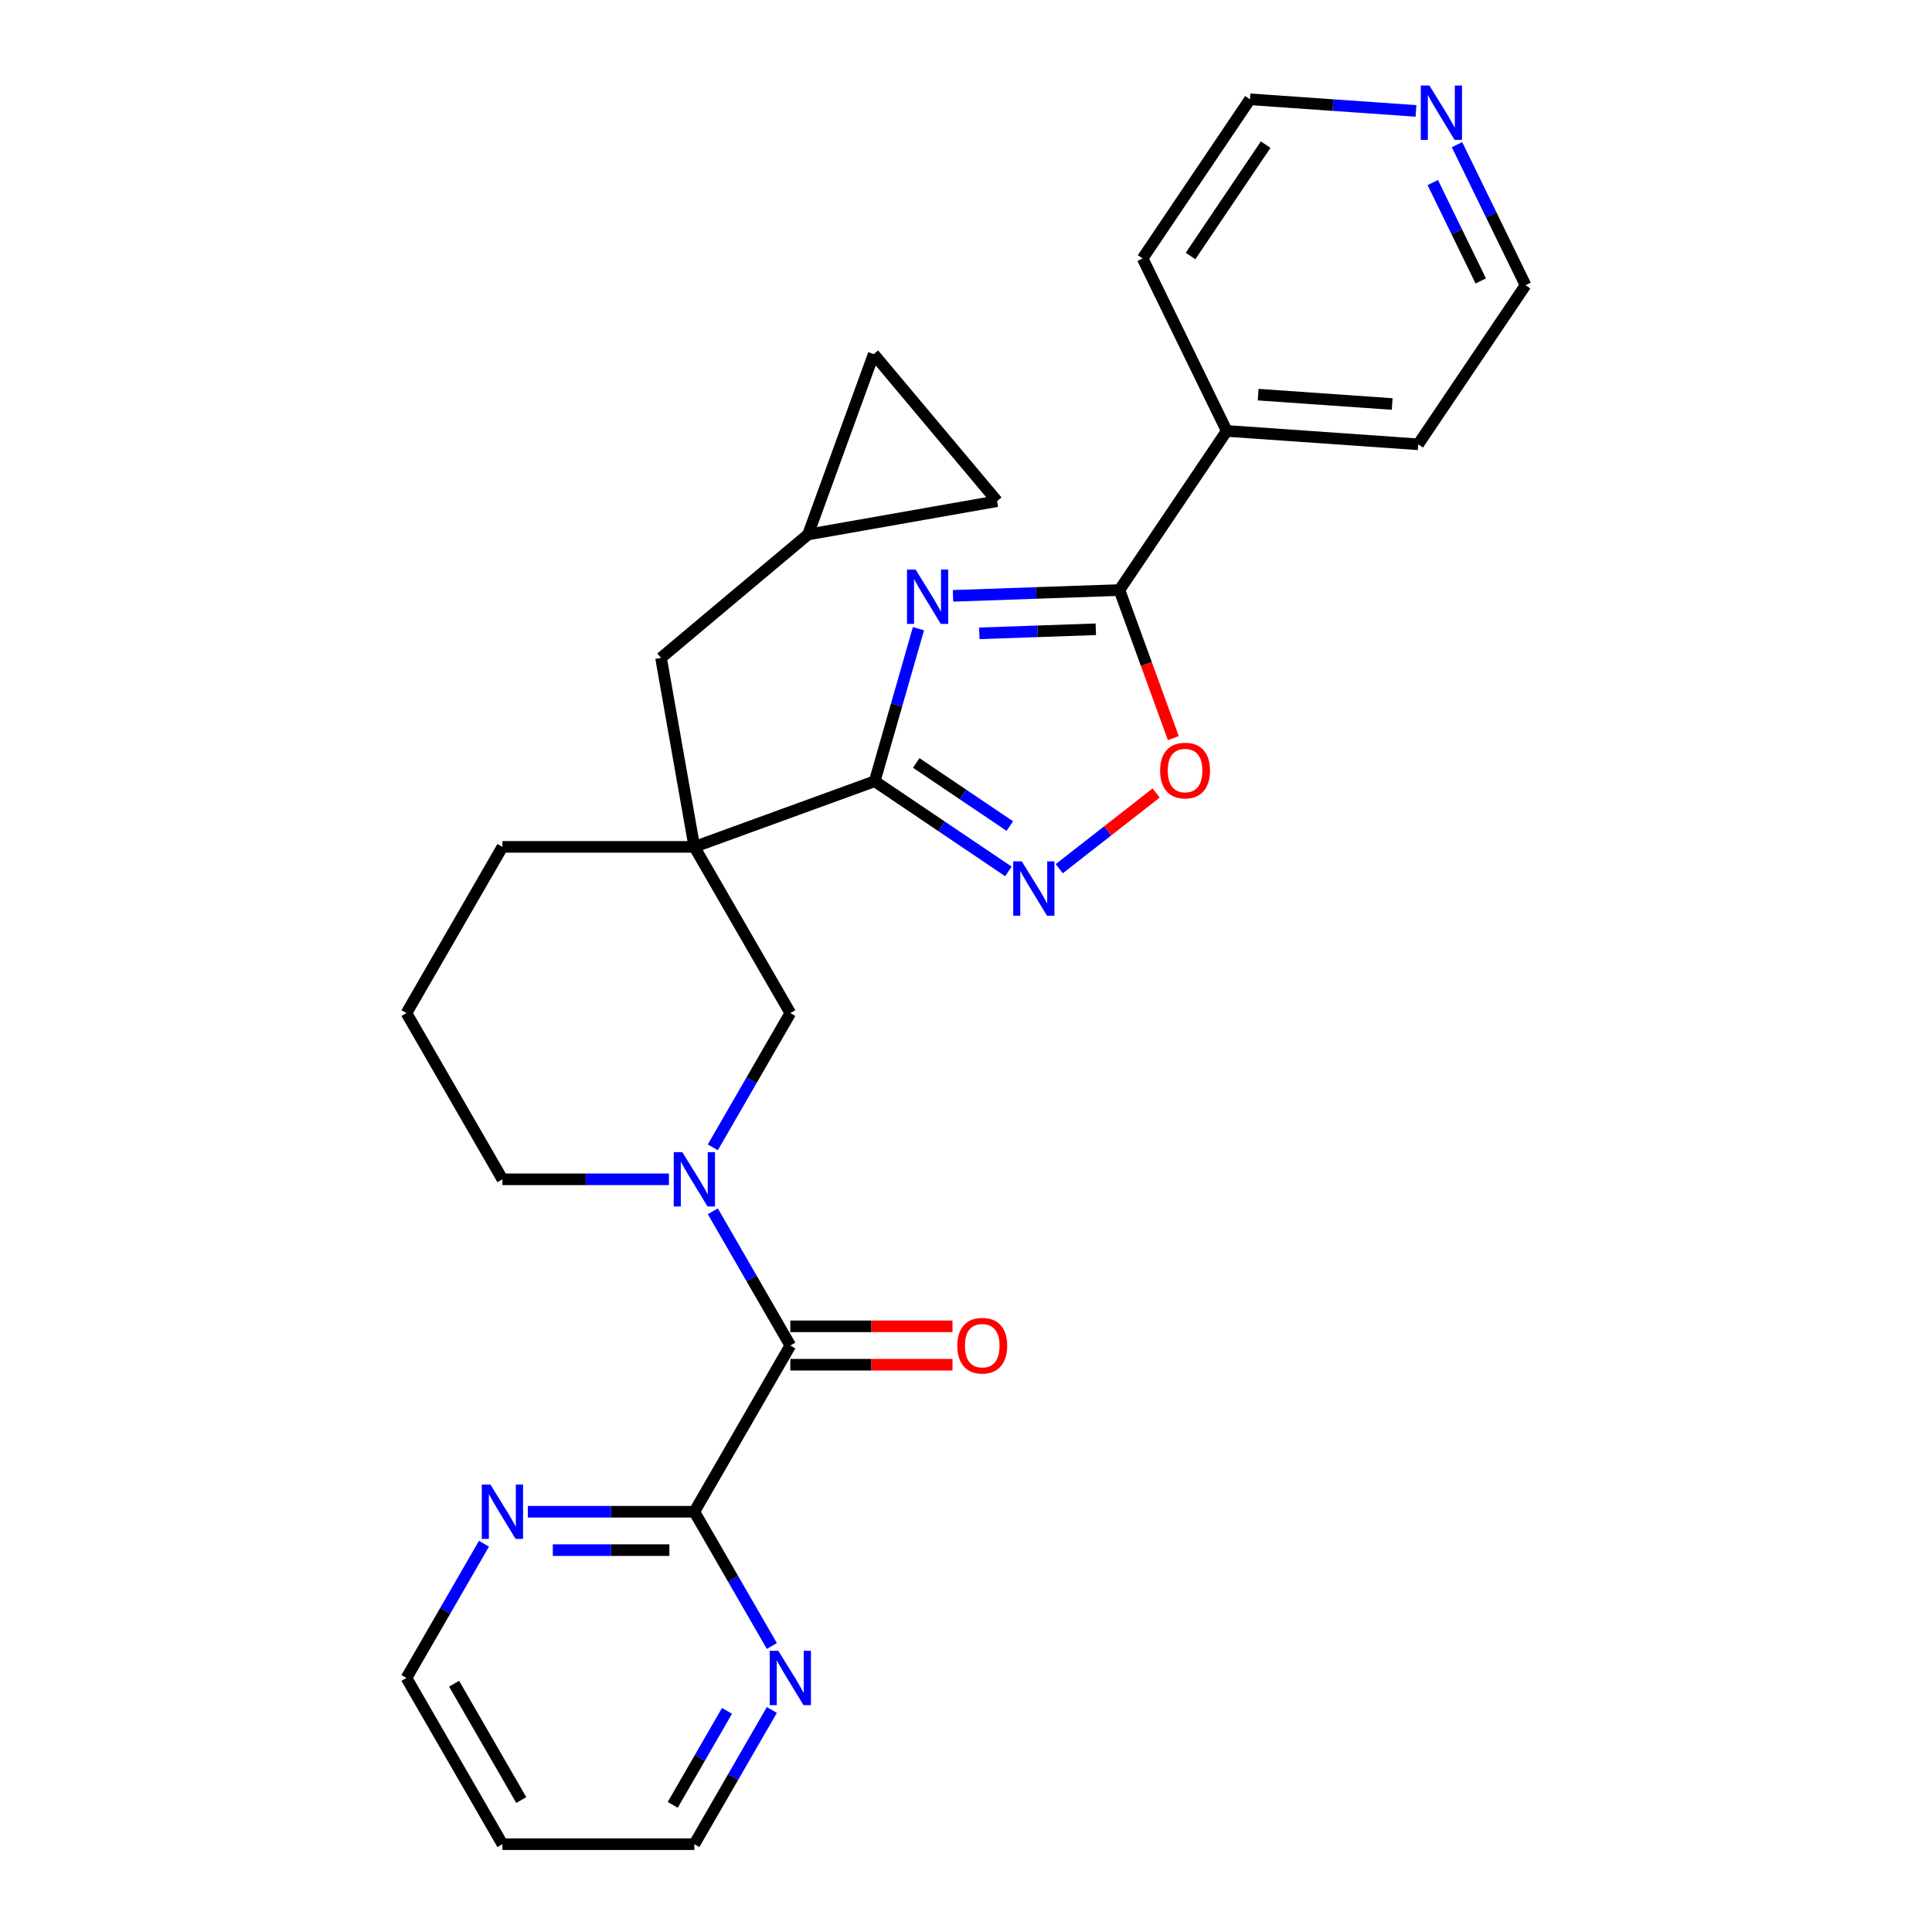 <?xml version='1.0' encoding='iso-8859-1'?>
<svg version='1.1' baseProfile='full'
              xmlns='http://www.w3.org/2000/svg'
                      xmlns:rdkit='http://www.rdkit.org/xml'
                      xmlns:xlink='http://www.w3.org/1999/xlink'
                  xml:space='preserve'
width='1000px' height='1000px' viewBox='0 0 1000 1000'>
<!-- END OF HEADER -->
<rect style='opacity:1.0;fill:#FFFFFF;stroke:none' width='1000' height='1000' x='0' y='0'> </rect>
<path class='bond-0' d='M 475.385,325.421 L 464.067,364.894' style='fill:none;fill-rule:evenodd;stroke:#0000FF;stroke-width:6px;stroke-linecap:butt;stroke-linejoin:miter;stroke-opacity:1' />
<path class='bond-0' d='M 464.067,364.894 L 452.748,404.366' style='fill:none;fill-rule:evenodd;stroke:#000000;stroke-width:6px;stroke-linecap:butt;stroke-linejoin:miter;stroke-opacity:1' />
<path class='bond-2' d='M 493.284,308.412 L 536.349,306.908' style='fill:none;fill-rule:evenodd;stroke:#0000FF;stroke-width:6px;stroke-linecap:butt;stroke-linejoin:miter;stroke-opacity:1' />
<path class='bond-2' d='M 536.349,306.908 L 579.414,305.404' style='fill:none;fill-rule:evenodd;stroke:#000000;stroke-width:6px;stroke-linecap:butt;stroke-linejoin:miter;stroke-opacity:1' />
<path class='bond-2' d='M 506.897,327.817 L 537.042,326.764' style='fill:none;fill-rule:evenodd;stroke:#0000FF;stroke-width:6px;stroke-linecap:butt;stroke-linejoin:miter;stroke-opacity:1' />
<path class='bond-2' d='M 537.042,326.764 L 567.187,325.712' style='fill:none;fill-rule:evenodd;stroke:#000000;stroke-width:6px;stroke-linecap:butt;stroke-linejoin:miter;stroke-opacity:1' />
<path class='bond-1' d='M 452.748,404.366 L 359.396,438.343' style='fill:none;fill-rule:evenodd;stroke:#000000;stroke-width:6px;stroke-linecap:butt;stroke-linejoin:miter;stroke-opacity:1' />
<path class='bond-4' d='M 452.748,404.366 L 487.351,427.706' style='fill:none;fill-rule:evenodd;stroke:#000000;stroke-width:6px;stroke-linecap:butt;stroke-linejoin:miter;stroke-opacity:1' />
<path class='bond-4' d='M 487.351,427.706 L 521.954,451.046' style='fill:none;fill-rule:evenodd;stroke:#0000FF;stroke-width:6px;stroke-linecap:butt;stroke-linejoin:miter;stroke-opacity:1' />
<path class='bond-4' d='M 474.239,394.896 L 498.462,411.234' style='fill:none;fill-rule:evenodd;stroke:#000000;stroke-width:6px;stroke-linecap:butt;stroke-linejoin:miter;stroke-opacity:1' />
<path class='bond-4' d='M 498.462,411.234 L 522.684,427.572' style='fill:none;fill-rule:evenodd;stroke:#0000FF;stroke-width:6px;stroke-linecap:butt;stroke-linejoin:miter;stroke-opacity:1' />
<path class='bond-7' d='M 359.396,438.343 L 409.068,524.377' style='fill:none;fill-rule:evenodd;stroke:#000000;stroke-width:6px;stroke-linecap:butt;stroke-linejoin:miter;stroke-opacity:1' />
<path class='bond-9' d='M 359.396,438.343 L 342.145,340.509' style='fill:none;fill-rule:evenodd;stroke:#000000;stroke-width:6px;stroke-linecap:butt;stroke-linejoin:miter;stroke-opacity:1' />
<path class='bond-18' d='M 359.396,438.343 L 260.053,438.343' style='fill:none;fill-rule:evenodd;stroke:#000000;stroke-width:6px;stroke-linecap:butt;stroke-linejoin:miter;stroke-opacity:1' />
<path class='bond-6' d='M 579.414,305.404 L 593.361,343.725' style='fill:none;fill-rule:evenodd;stroke:#000000;stroke-width:6px;stroke-linecap:butt;stroke-linejoin:miter;stroke-opacity:1' />
<path class='bond-6' d='M 593.361,343.725 L 607.309,382.046' style='fill:none;fill-rule:evenodd;stroke:#FF0000;stroke-width:6px;stroke-linecap:butt;stroke-linejoin:miter;stroke-opacity:1' />
<path class='bond-16' d='M 579.414,305.404 L 634.966,223.045' style='fill:none;fill-rule:evenodd;stroke:#000000;stroke-width:6px;stroke-linecap:butt;stroke-linejoin:miter;stroke-opacity:1' />
<path class='bond-3' d='M 368.952,593.86 L 389.01,559.118' style='fill:none;fill-rule:evenodd;stroke:#0000FF;stroke-width:6px;stroke-linecap:butt;stroke-linejoin:miter;stroke-opacity:1' />
<path class='bond-3' d='M 389.01,559.118 L 409.068,524.377' style='fill:none;fill-rule:evenodd;stroke:#000000;stroke-width:6px;stroke-linecap:butt;stroke-linejoin:miter;stroke-opacity:1' />
<path class='bond-5' d='M 368.952,626.961 L 389.01,661.703' style='fill:none;fill-rule:evenodd;stroke:#0000FF;stroke-width:6px;stroke-linecap:butt;stroke-linejoin:miter;stroke-opacity:1' />
<path class='bond-5' d='M 389.01,661.703 L 409.068,696.444' style='fill:none;fill-rule:evenodd;stroke:#000000;stroke-width:6px;stroke-linecap:butt;stroke-linejoin:miter;stroke-opacity:1' />
<path class='bond-30' d='M 346.243,610.411 L 303.148,610.411' style='fill:none;fill-rule:evenodd;stroke:#0000FF;stroke-width:6px;stroke-linecap:butt;stroke-linejoin:miter;stroke-opacity:1' />
<path class='bond-30' d='M 303.148,610.411 L 260.053,610.411' style='fill:none;fill-rule:evenodd;stroke:#000000;stroke-width:6px;stroke-linecap:butt;stroke-linejoin:miter;stroke-opacity:1' />
<path class='bond-28' d='M 548.26,449.641 L 573.335,430.051' style='fill:none;fill-rule:evenodd;stroke:#0000FF;stroke-width:6px;stroke-linecap:butt;stroke-linejoin:miter;stroke-opacity:1' />
<path class='bond-28' d='M 573.335,430.051 L 598.41,410.46' style='fill:none;fill-rule:evenodd;stroke:#FF0000;stroke-width:6px;stroke-linecap:butt;stroke-linejoin:miter;stroke-opacity:1' />
<path class='bond-8' d='M 409.068,696.444 L 359.396,782.478' style='fill:none;fill-rule:evenodd;stroke:#000000;stroke-width:6px;stroke-linecap:butt;stroke-linejoin:miter;stroke-opacity:1' />
<path class='bond-15' d='M 409.068,706.379 L 451.04,706.379' style='fill:none;fill-rule:evenodd;stroke:#000000;stroke-width:6px;stroke-linecap:butt;stroke-linejoin:miter;stroke-opacity:1' />
<path class='bond-15' d='M 451.04,706.379 L 493.013,706.379' style='fill:none;fill-rule:evenodd;stroke:#FF0000;stroke-width:6px;stroke-linecap:butt;stroke-linejoin:miter;stroke-opacity:1' />
<path class='bond-15' d='M 409.068,686.51 L 451.04,686.51' style='fill:none;fill-rule:evenodd;stroke:#000000;stroke-width:6px;stroke-linecap:butt;stroke-linejoin:miter;stroke-opacity:1' />
<path class='bond-15' d='M 451.04,686.51 L 493.013,686.51' style='fill:none;fill-rule:evenodd;stroke:#FF0000;stroke-width:6px;stroke-linecap:butt;stroke-linejoin:miter;stroke-opacity:1' />
<path class='bond-11' d='M 359.396,782.478 L 316.301,782.478' style='fill:none;fill-rule:evenodd;stroke:#000000;stroke-width:6px;stroke-linecap:butt;stroke-linejoin:miter;stroke-opacity:1' />
<path class='bond-11' d='M 316.301,782.478 L 273.206,782.478' style='fill:none;fill-rule:evenodd;stroke:#0000FF;stroke-width:6px;stroke-linecap:butt;stroke-linejoin:miter;stroke-opacity:1' />
<path class='bond-11' d='M 346.468,802.347 L 316.301,802.347' style='fill:none;fill-rule:evenodd;stroke:#000000;stroke-width:6px;stroke-linecap:butt;stroke-linejoin:miter;stroke-opacity:1' />
<path class='bond-11' d='M 316.301,802.347 L 286.134,802.347' style='fill:none;fill-rule:evenodd;stroke:#0000FF;stroke-width:6px;stroke-linecap:butt;stroke-linejoin:miter;stroke-opacity:1' />
<path class='bond-12' d='M 359.396,782.478 L 379.454,817.22' style='fill:none;fill-rule:evenodd;stroke:#000000;stroke-width:6px;stroke-linecap:butt;stroke-linejoin:miter;stroke-opacity:1' />
<path class='bond-12' d='M 379.454,817.22 L 399.512,851.961' style='fill:none;fill-rule:evenodd;stroke:#0000FF;stroke-width:6px;stroke-linecap:butt;stroke-linejoin:miter;stroke-opacity:1' />
<path class='bond-10' d='M 342.145,340.509 L 418.247,276.653' style='fill:none;fill-rule:evenodd;stroke:#000000;stroke-width:6px;stroke-linecap:butt;stroke-linejoin:miter;stroke-opacity:1' />
<path class='bond-13' d='M 418.247,276.653 L 452.224,183.3' style='fill:none;fill-rule:evenodd;stroke:#000000;stroke-width:6px;stroke-linecap:butt;stroke-linejoin:miter;stroke-opacity:1' />
<path class='bond-14' d='M 418.247,276.653 L 516.081,259.402' style='fill:none;fill-rule:evenodd;stroke:#000000;stroke-width:6px;stroke-linecap:butt;stroke-linejoin:miter;stroke-opacity:1' />
<path class='bond-21' d='M 250.497,799.029 L 230.439,833.77' style='fill:none;fill-rule:evenodd;stroke:#0000FF;stroke-width:6px;stroke-linecap:butt;stroke-linejoin:miter;stroke-opacity:1' />
<path class='bond-21' d='M 230.439,833.77 L 210.381,868.512' style='fill:none;fill-rule:evenodd;stroke:#000000;stroke-width:6px;stroke-linecap:butt;stroke-linejoin:miter;stroke-opacity:1' />
<path class='bond-22' d='M 399.512,885.062 L 379.454,919.804' style='fill:none;fill-rule:evenodd;stroke:#0000FF;stroke-width:6px;stroke-linecap:butt;stroke-linejoin:miter;stroke-opacity:1' />
<path class='bond-22' d='M 379.454,919.804 L 359.396,954.545' style='fill:none;fill-rule:evenodd;stroke:#000000;stroke-width:6px;stroke-linecap:butt;stroke-linejoin:miter;stroke-opacity:1' />
<path class='bond-22' d='M 376.288,885.55 L 362.247,909.87' style='fill:none;fill-rule:evenodd;stroke:#0000FF;stroke-width:6px;stroke-linecap:butt;stroke-linejoin:miter;stroke-opacity:1' />
<path class='bond-22' d='M 362.247,909.87 L 348.207,934.189' style='fill:none;fill-rule:evenodd;stroke:#000000;stroke-width:6px;stroke-linecap:butt;stroke-linejoin:miter;stroke-opacity:1' />
<path class='bond-31' d='M 452.224,183.3 L 516.081,259.402' style='fill:none;fill-rule:evenodd;stroke:#000000;stroke-width:6px;stroke-linecap:butt;stroke-linejoin:miter;stroke-opacity:1' />
<path class='bond-26' d='M 634.966,223.045 L 591.416,133.756' style='fill:none;fill-rule:evenodd;stroke:#000000;stroke-width:6px;stroke-linecap:butt;stroke-linejoin:miter;stroke-opacity:1' />
<path class='bond-27' d='M 634.966,223.045 L 734.067,229.974' style='fill:none;fill-rule:evenodd;stroke:#000000;stroke-width:6px;stroke-linecap:butt;stroke-linejoin:miter;stroke-opacity:1' />
<path class='bond-27' d='M 651.217,204.264 L 720.588,209.115' style='fill:none;fill-rule:evenodd;stroke:#000000;stroke-width:6px;stroke-linecap:butt;stroke-linejoin:miter;stroke-opacity:1' />
<path class='bond-17' d='M 754.142,74.877 L 771.88,111.246' style='fill:none;fill-rule:evenodd;stroke:#0000FF;stroke-width:6px;stroke-linecap:butt;stroke-linejoin:miter;stroke-opacity:1' />
<path class='bond-17' d='M 771.88,111.246 L 789.619,147.615' style='fill:none;fill-rule:evenodd;stroke:#000000;stroke-width:6px;stroke-linecap:butt;stroke-linejoin:miter;stroke-opacity:1' />
<path class='bond-17' d='M 741.606,94.497 L 754.022,119.956' style='fill:none;fill-rule:evenodd;stroke:#0000FF;stroke-width:6px;stroke-linecap:butt;stroke-linejoin:miter;stroke-opacity:1' />
<path class='bond-17' d='M 754.022,119.956 L 766.439,145.414' style='fill:none;fill-rule:evenodd;stroke:#000000;stroke-width:6px;stroke-linecap:butt;stroke-linejoin:miter;stroke-opacity:1' />
<path class='bond-29' d='M 732.917,57.406 L 689.942,54.401' style='fill:none;fill-rule:evenodd;stroke:#0000FF;stroke-width:6px;stroke-linecap:butt;stroke-linejoin:miter;stroke-opacity:1' />
<path class='bond-29' d='M 689.942,54.401 L 646.968,51.396' style='fill:none;fill-rule:evenodd;stroke:#000000;stroke-width:6px;stroke-linecap:butt;stroke-linejoin:miter;stroke-opacity:1' />
<path class='bond-23' d='M 260.053,438.343 L 210.381,524.377' style='fill:none;fill-rule:evenodd;stroke:#000000;stroke-width:6px;stroke-linecap:butt;stroke-linejoin:miter;stroke-opacity:1' />
<path class='bond-19' d='M 260.053,610.411 L 210.381,524.377' style='fill:none;fill-rule:evenodd;stroke:#000000;stroke-width:6px;stroke-linecap:butt;stroke-linejoin:miter;stroke-opacity:1' />
<path class='bond-20' d='M 260.053,954.545 L 359.396,954.545' style='fill:none;fill-rule:evenodd;stroke:#000000;stroke-width:6px;stroke-linecap:butt;stroke-linejoin:miter;stroke-opacity:1' />
<path class='bond-32' d='M 260.053,954.545 L 210.381,868.512' style='fill:none;fill-rule:evenodd;stroke:#000000;stroke-width:6px;stroke-linecap:butt;stroke-linejoin:miter;stroke-opacity:1' />
<path class='bond-32' d='M 269.809,931.706 L 235.039,871.482' style='fill:none;fill-rule:evenodd;stroke:#000000;stroke-width:6px;stroke-linecap:butt;stroke-linejoin:miter;stroke-opacity:1' />
<path class='bond-24' d='M 646.968,51.396 L 591.416,133.756' style='fill:none;fill-rule:evenodd;stroke:#000000;stroke-width:6px;stroke-linecap:butt;stroke-linejoin:miter;stroke-opacity:1' />
<path class='bond-24' d='M 655.107,74.861 L 616.221,132.512' style='fill:none;fill-rule:evenodd;stroke:#000000;stroke-width:6px;stroke-linecap:butt;stroke-linejoin:miter;stroke-opacity:1' />
<path class='bond-25' d='M 789.619,147.615 L 734.067,229.974' style='fill:none;fill-rule:evenodd;stroke:#000000;stroke-width:6px;stroke-linecap:butt;stroke-linejoin:miter;stroke-opacity:1' />
<path  class='atom-0' d='M 473.912 294.804
L 483.131 309.705
Q 484.045 311.176, 485.515 313.838
Q 486.986 316.5, 487.065 316.659
L 487.065 294.804
L 490.8 294.804
L 490.8 322.938
L 486.946 322.938
L 477.051 306.646
Q 475.899 304.738, 474.667 302.553
Q 473.475 300.367, 473.117 299.692
L 473.117 322.938
L 469.461 322.938
L 469.461 294.804
L 473.912 294.804
' fill='#0000FF'/>
<path  class='atom-4' d='M 353.177 596.344
L 362.396 611.245
Q 363.31 612.715, 364.78 615.378
Q 366.251 618.04, 366.33 618.199
L 366.33 596.344
L 370.066 596.344
L 370.066 624.478
L 366.211 624.478
L 356.316 608.185
Q 355.164 606.278, 353.932 604.092
Q 352.74 601.907, 352.382 601.231
L 352.382 624.478
L 348.727 624.478
L 348.727 596.344
L 353.177 596.344
' fill='#0000FF'/>
<path  class='atom-5' d='M 528.888 445.851
L 538.108 460.752
Q 539.021 462.222, 540.492 464.885
Q 541.962 467.547, 542.042 467.706
L 542.042 445.851
L 545.777 445.851
L 545.777 473.985
L 541.922 473.985
L 532.028 457.692
Q 530.875 455.785, 529.644 453.599
Q 528.451 451.414, 528.094 450.738
L 528.094 473.985
L 524.438 473.985
L 524.438 445.851
L 528.888 445.851
' fill='#0000FF'/>
<path  class='atom-7' d='M 600.476 398.835
Q 600.476 392.08, 603.814 388.305
Q 607.152 384.53, 613.391 384.53
Q 619.63 384.53, 622.968 388.305
Q 626.306 392.08, 626.306 398.835
Q 626.306 405.67, 622.928 409.564
Q 619.55 413.419, 613.391 413.419
Q 607.192 413.419, 603.814 409.564
Q 600.476 405.71, 600.476 398.835
M 613.391 410.24
Q 617.683 410.24, 619.987 407.379
Q 622.332 404.478, 622.332 398.835
Q 622.332 393.312, 619.987 390.53
Q 617.683 387.709, 613.391 387.709
Q 609.099 387.709, 606.755 390.491
Q 604.45 393.272, 604.45 398.835
Q 604.45 404.518, 606.755 407.379
Q 609.099 410.24, 613.391 410.24
' fill='#FF0000'/>
<path  class='atom-12' d='M 253.834 768.411
L 263.053 783.312
Q 263.967 784.783, 265.437 787.445
Q 266.908 790.108, 266.987 790.266
L 266.987 768.411
L 270.722 768.411
L 270.722 796.545
L 266.868 796.545
L 256.973 780.253
Q 255.821 778.345, 254.589 776.16
Q 253.397 773.974, 253.039 773.299
L 253.039 796.545
L 249.383 796.545
L 249.383 768.411
L 253.834 768.411
' fill='#0000FF'/>
<path  class='atom-13' d='M 402.849 854.445
L 412.068 869.346
Q 412.982 870.816, 414.452 873.479
Q 415.922 876.141, 416.002 876.3
L 416.002 854.445
L 419.737 854.445
L 419.737 882.579
L 415.883 882.579
L 405.988 866.286
Q 404.836 864.379, 403.604 862.193
Q 402.412 860.008, 402.054 859.332
L 402.054 882.579
L 398.398 882.579
L 398.398 854.445
L 402.849 854.445
' fill='#0000FF'/>
<path  class='atom-16' d='M 495.496 696.524
Q 495.496 689.768, 498.834 685.993
Q 502.172 682.218, 508.411 682.218
Q 514.65 682.218, 517.988 685.993
Q 521.325 689.768, 521.325 696.524
Q 521.325 703.359, 517.948 707.253
Q 514.57 711.107, 508.411 711.107
Q 502.212 711.107, 498.834 707.253
Q 495.496 703.398, 495.496 696.524
M 508.411 707.928
Q 512.702 707.928, 515.007 705.067
Q 517.352 702.166, 517.352 696.524
Q 517.352 691, 515.007 688.219
Q 512.702 685.397, 508.411 685.397
Q 504.119 685.397, 501.775 688.179
Q 499.47 690.961, 499.47 696.524
Q 499.47 702.206, 501.775 705.067
Q 504.119 707.928, 508.411 707.928
' fill='#FF0000'/>
<path  class='atom-18' d='M 739.851 44.259
L 749.07 59.161
Q 749.984 60.631, 751.454 63.293
Q 752.924 65.956, 753.004 66.115
L 753.004 44.259
L 756.739 44.259
L 756.739 72.393
L 752.884 72.393
L 742.99 56.101
Q 741.838 54.193, 740.606 52.008
Q 739.414 49.822, 739.056 49.147
L 739.056 72.393
L 735.4 72.393
L 735.4 44.259
L 739.851 44.259
' fill='#0000FF'/>
</svg>

